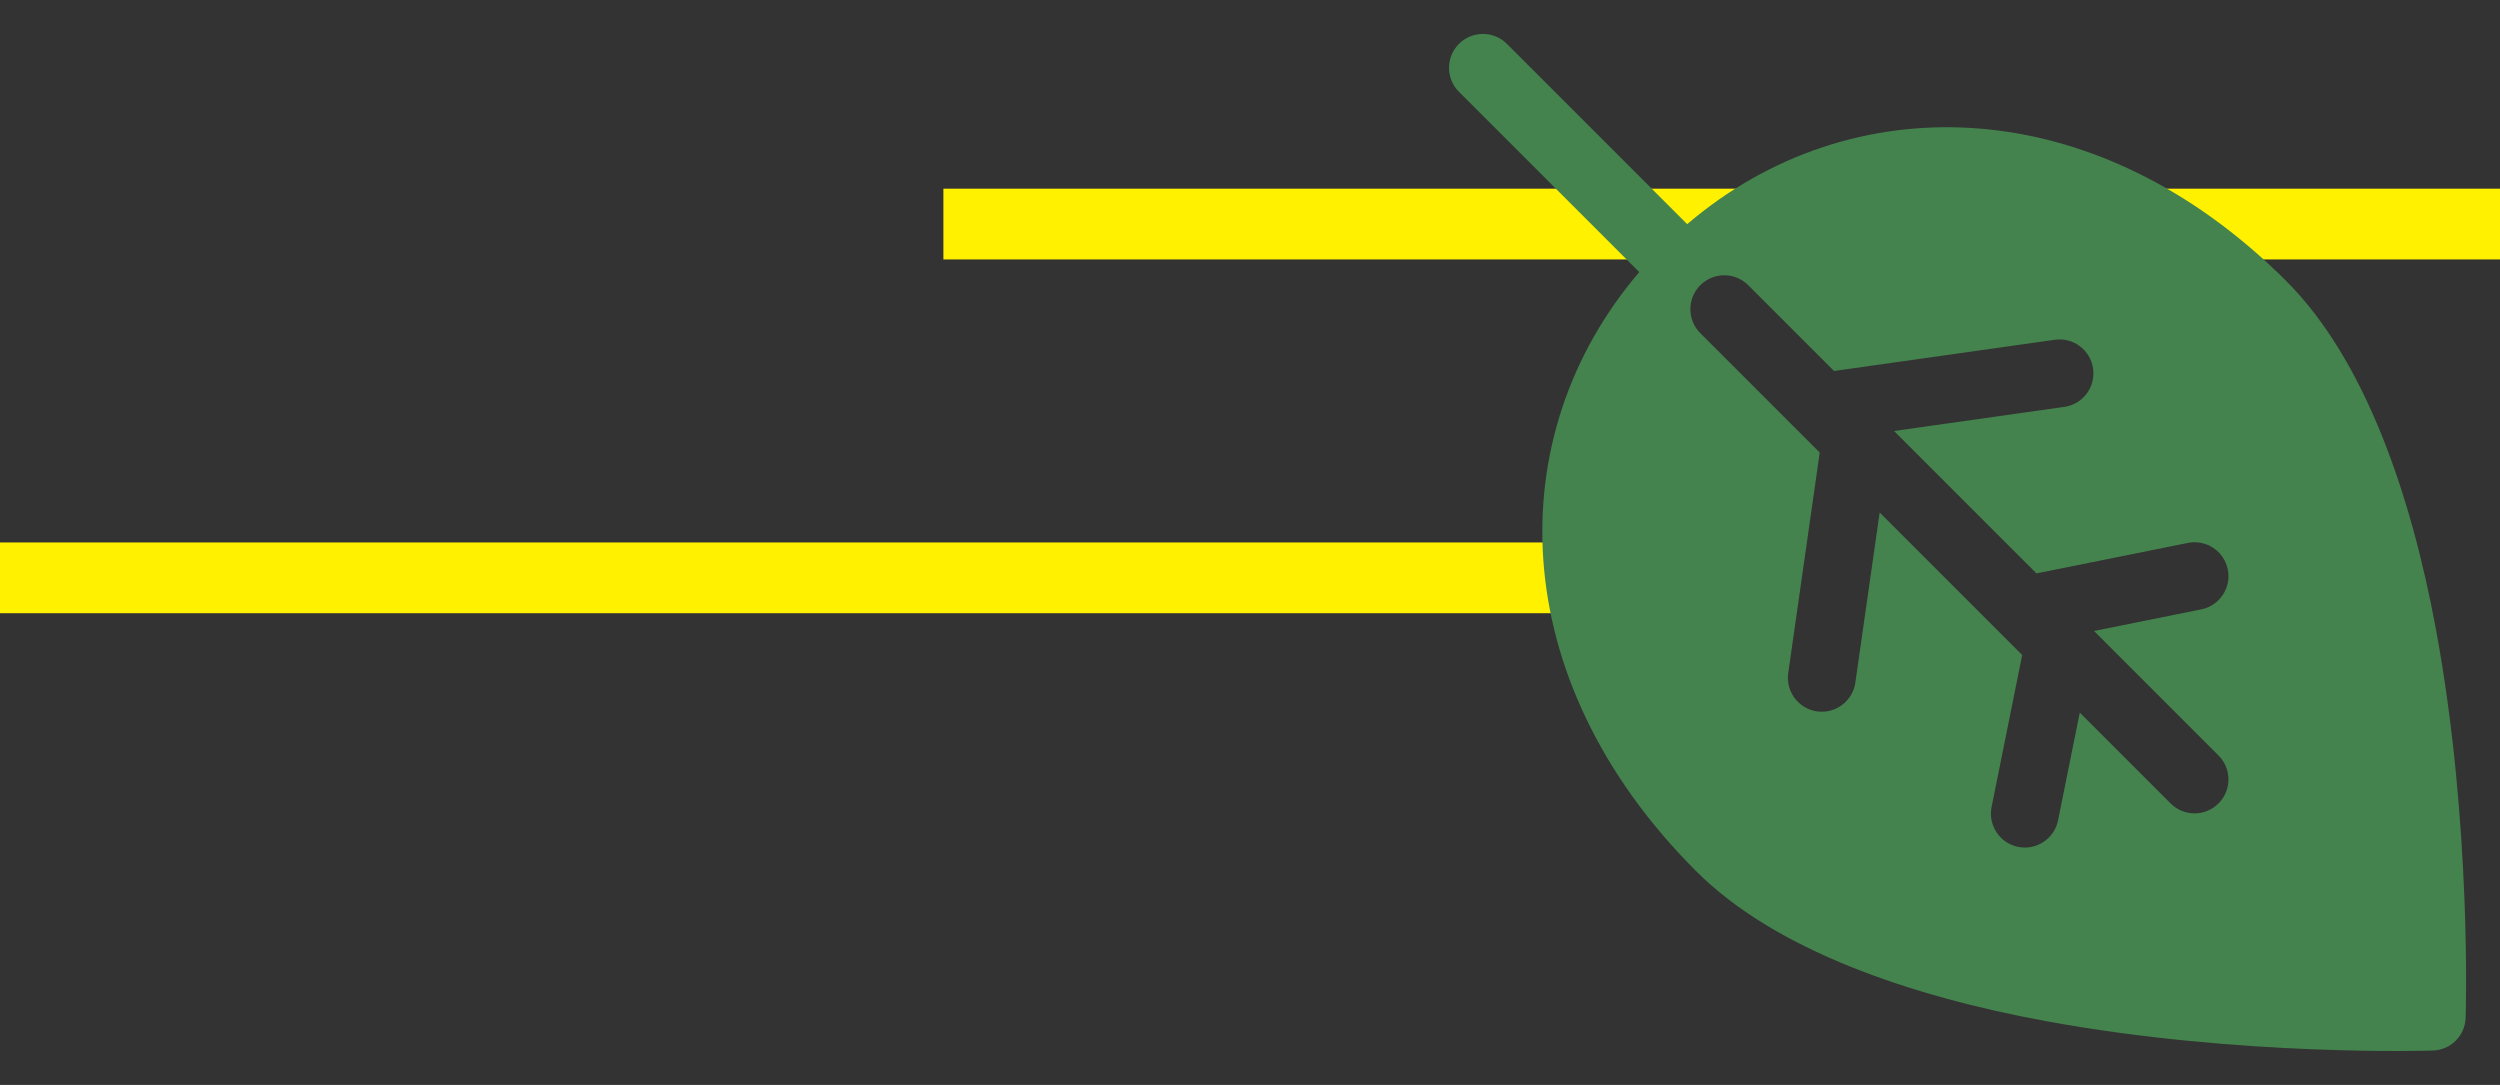 <svg width="106" height="46" viewBox="0 0 106 46" fill="none" xmlns="http://www.w3.org/2000/svg">
<rect x="0" y="0" width="106" height="46" fill="#333333" stroke="none"/>
<line x1="66" y1="24.5" y2="24.5" stroke="#FFF100" stroke-width="3"/>
<line x1="106" y1="9.5" x2="40" y2="9.5" stroke="#FFF100" stroke-width="3"/>
<path fill-rule="evenodd" clip-rule="evenodd" d="M71.537 9.504L63.892 1.86C63.332 1.299 62.42 1.299 61.86 1.86C61.299 2.42 61.299 3.332 61.86 3.892L69.504 11.537C63.605 18.441 63.757 28.78 71.918 36.939C75.266 40.288 81.006 42.237 86.72 43.291C94.994 44.818 103.156 44.543 103.156 44.543C103.911 44.519 104.519 43.911 104.543 43.156C104.543 43.156 104.818 34.994 103.291 26.72C102.238 21.006 100.288 15.266 96.939 11.918C88.78 3.757 78.441 3.605 71.537 9.504ZM88.182 30.214L92.033 34.065C92.593 34.627 93.505 34.627 94.065 34.065C94.627 33.505 94.627 32.593 94.065 32.033L88.787 26.754L93.334 25.837C94.111 25.68 94.616 24.923 94.459 24.145C94.302 23.367 93.543 22.863 92.766 23.02L86.346 24.312L80.307 18.274L87.525 17.252C88.311 17.142 88.859 16.413 88.747 15.628C88.636 14.842 87.909 14.294 87.122 14.406L77.763 15.73L74.126 12.093C73.565 11.531 72.654 11.531 72.093 12.093C71.531 12.654 71.531 13.565 72.093 14.126L77.156 19.189L75.821 28.535C75.709 29.322 76.256 30.05 77.041 30.163C77.826 30.275 78.555 29.727 78.667 28.942L79.698 21.73L85.741 27.773L84.443 34.215C84.286 34.992 84.791 35.752 85.568 35.908C86.346 36.065 87.105 35.56 87.262 34.783L88.182 30.214Z" fill="#44834D"/>
</svg>
